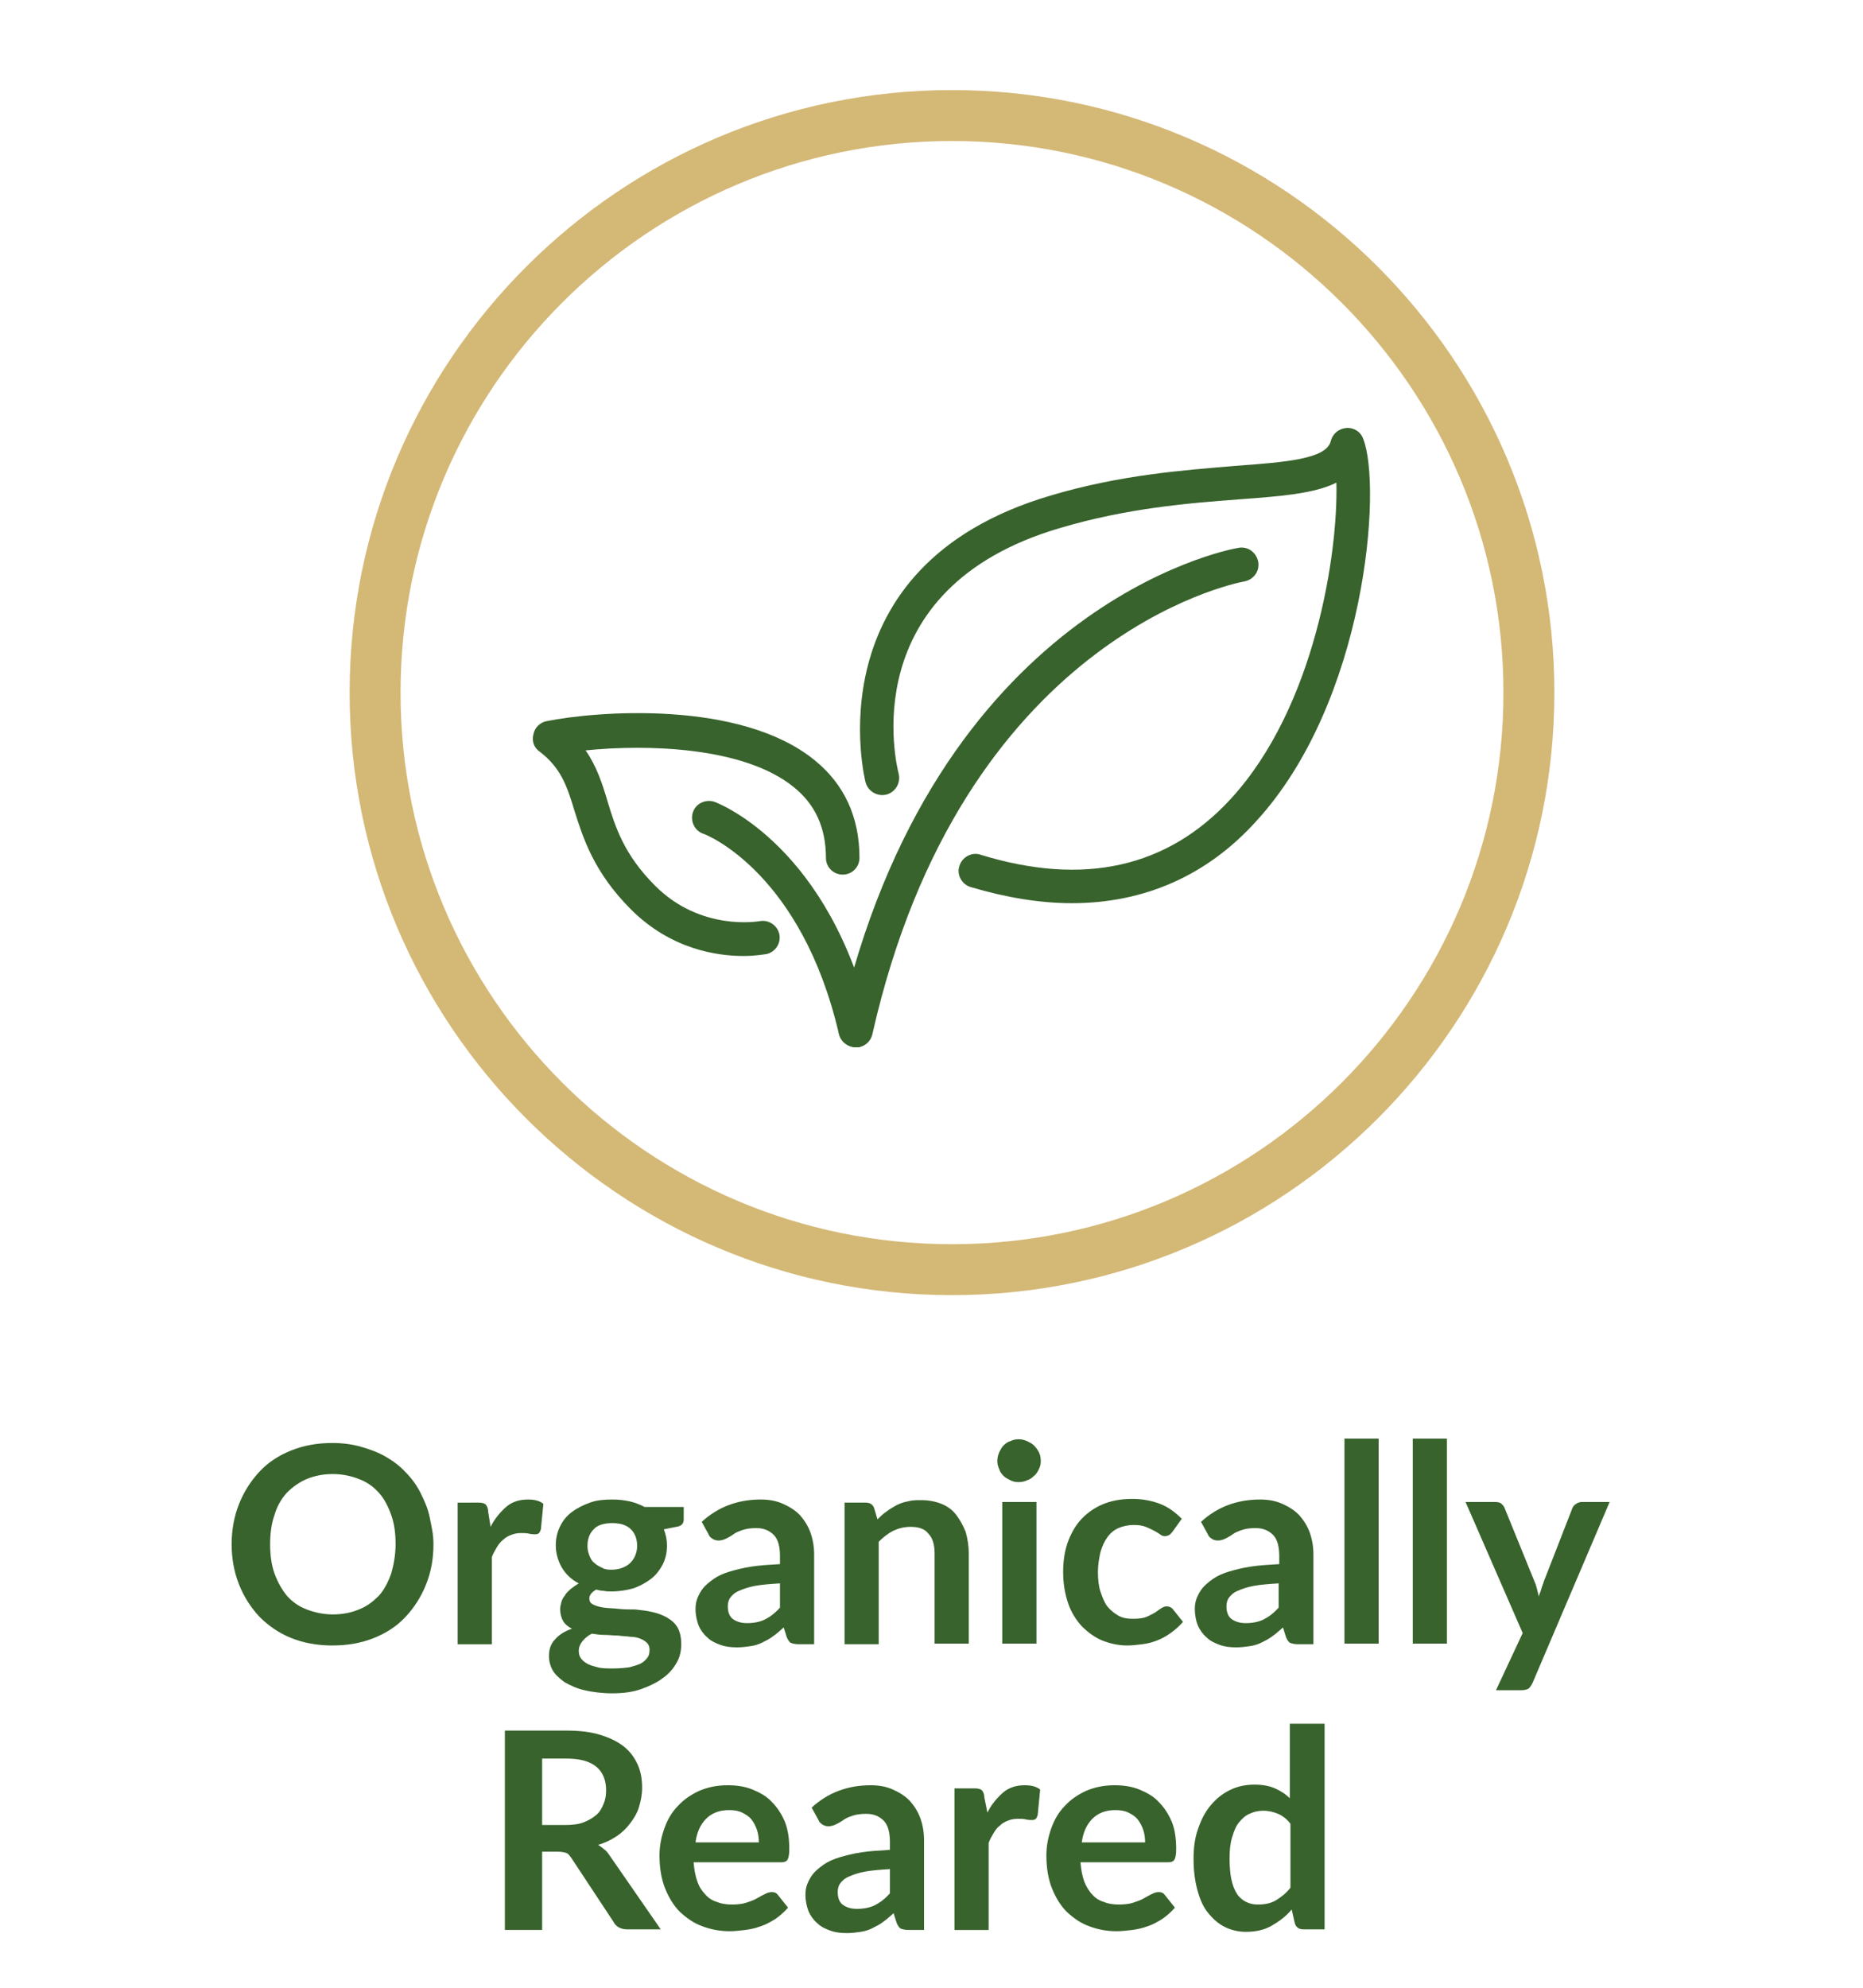 <?xml version="1.0" encoding="utf-8"?>
<!-- Generator: Adobe Illustrator 27.1.1, SVG Export Plug-In . SVG Version: 6.00 Build 0)  -->
<svg version="1.1" id="Layer_1" xmlns="http://www.w3.org/2000/svg" xmlns:xlink="http://www.w3.org/1999/xlink" x="0px" y="0px"
	 viewBox="0 0 300 320" style="enable-background:new 0 0 300 320;" xml:space="preserve">
<style type="text/css">
	.st0{fill:#D4B876;}
	.st1{fill:#38632C;}
</style>
<path class="st0" d="M153.3,208.5c-53.5,0-97-43.5-97-97s43.5-97,97-97s97,43.5,97,97S206.8,208.5,153.3,208.5z M153.3,22.7
	c-49,0-88.8,39.8-88.8,88.8s39.8,88.8,88.8,88.8s88.8-39.8,88.8-88.8S202.2,22.7,153.3,22.7z"/>
<g>
	<path class="st1" d="M137.8,168.6c-1.2,0-2.4-0.9-2.7-2.1c-6-25.9-21.2-32.1-21.9-32.3c-1.4-0.5-2.1-2.1-1.6-3.5s2.1-2.1,3.5-1.6
		c0.8,0.3,18.6,7.3,25.3,36.2c0.3,1.5-0.6,2.9-2.1,3.3C138.2,168.6,138,168.6,137.8,168.6z"/>
	<path class="st1" d="M137.8,168.6c-0.2,0-0.4,0-0.6-0.1c-1.5-0.3-2.4-1.8-2.1-3.3c15.2-67.4,62.3-76.7,64.3-77
		c1.5-0.3,2.9,0.7,3.2,2.2s-0.7,2.9-2.2,3.2c-1.8,0.3-45.5,9.2-59.9,72.8C140.2,167.8,139.1,168.6,137.8,168.6z"/>
	<path class="st1" d="M172.6,145.4c-5.1,0-10.6-0.9-16.3-2.6c-1.4-0.4-2.3-2-1.8-3.4c0.4-1.4,2-2.3,3.4-1.8
		c16.6,5.1,30.1,2.1,40.3-9c13.6-14.8,17.3-39.7,17-50.9c-3.6,1.8-9.1,2.2-15.8,2.7c-8,0.6-17.9,1.4-28.7,4.6
		c-33.4,9.8-26.3,38.3-26,39.5c0.4,1.5-0.5,3-1.9,3.4c-1.5,0.4-3-0.5-3.4-1.9c-0.1-0.3-8.8-34.8,29.7-46.2
		c11.4-3.4,21.6-4.1,29.8-4.8c8.2-0.6,14.7-1.1,15.4-4c0.3-1.2,1.3-2,2.5-2.1s2.3,0.6,2.7,1.7c3.1,7.7,0.5,42.4-17.3,61.7
		C194.3,141,184.2,145.4,172.6,145.4z"/>
	<path class="st1" d="M119.7,153.9c-4.3,0-11.7-1.1-18.1-7.5c-6-6-7.7-11.5-9.1-15.9c-1.2-4-2.2-6.9-5.6-9.5c-0.9-0.6-1.3-1.7-1-2.8
		c0.2-1.1,1.1-1.9,2.1-2.1c7.9-1.6,31.2-3.5,43.2,6.3c4.8,3.9,7.2,9.2,7.2,15.7c0,1.5-1.2,2.7-2.7,2.7s-2.7-1.2-2.7-2.7
		c0-4.8-1.7-8.6-5.2-11.4c-8-6.5-23.6-6.9-33.5-5.9c1.8,2.6,2.7,5.4,3.5,8.1c1.3,4.3,2.7,8.7,7.7,13.7c7.4,7.4,16.7,5.7,16.8,5.7
		c1.5-0.3,2.9,0.7,3.2,2.1c0.3,1.5-0.7,2.9-2.1,3.2C123.2,153.6,121.8,153.9,119.7,153.9z"/>
</g>
<g>
	<path class="st1" d="M69.8,248.6c0,2.4-0.4,4.5-1.2,6.5c-0.8,2-1.9,3.7-3.3,5.2c-1.4,1.5-3.1,2.6-5.1,3.4c-2,0.8-4.2,1.2-6.7,1.2
		c-2.4,0-4.6-0.4-6.6-1.2s-3.7-2-5.1-3.4c-1.4-1.5-2.5-3.2-3.3-5.2c-0.8-2-1.2-4.2-1.2-6.5s0.4-4.5,1.2-6.5c0.8-2,1.9-3.7,3.3-5.2
		c1.4-1.5,3.1-2.6,5.1-3.4c2-0.8,4.2-1.2,6.6-1.2c1.6,0,3.2,0.2,4.6,0.6c1.4,0.4,2.8,0.9,4,1.6c1.2,0.7,2.3,1.5,3.2,2.5
		c1,1,1.8,2.1,2.4,3.3s1.2,2.5,1.5,4S69.8,247,69.8,248.6z M63.7,248.6c0-1.8-0.2-3.3-0.7-4.7c-0.5-1.4-1.1-2.6-2-3.6
		c-0.9-1-1.9-1.7-3.2-2.2c-1.3-0.5-2.7-0.8-4.2-0.8c-1.6,0-3,0.3-4.2,0.8s-2.3,1.3-3.2,2.2c-0.9,1-1.6,2.2-2,3.6
		c-0.5,1.4-0.7,3-0.7,4.7s0.2,3.3,0.7,4.7c0.5,1.4,1.2,2.6,2,3.6c0.9,1,1.9,1.7,3.2,2.2s2.7,0.8,4.2,0.8c1.6,0,3-0.3,4.2-0.8
		c1.3-0.5,2.3-1.3,3.2-2.2c0.9-1,1.5-2.2,2-3.6C63.4,251.9,63.7,250.3,63.7,248.6z"/>
	<path class="st1" d="M79,245.8c0.7-1.4,1.6-2.4,2.5-3.2s2.1-1.2,3.5-1.2c1.1,0,1.9,0.2,2.5,0.7l-0.4,4.1c-0.1,0.3-0.2,0.5-0.3,0.6
		c-0.1,0.1-0.3,0.2-0.6,0.2c-0.2,0-0.6,0-1-0.1c-0.4-0.1-0.9-0.1-1.3-0.1c-0.6,0-1.1,0.1-1.6,0.3c-0.5,0.2-0.9,0.4-1.3,0.8
		c-0.4,0.3-0.7,0.7-1,1.2c-0.3,0.5-0.6,1-0.8,1.6v14h-5.5v-22.8H77c0.6,0,1,0.1,1.2,0.3s0.4,0.6,0.4,1.1L79,245.8z"/>
	<path class="st1" d="M110.1,242.6v2c0,0.7-0.4,1.1-1.2,1.2l-2,0.4c0.3,0.8,0.5,1.6,0.5,2.6c0,1.1-0.2,2.1-0.7,3.1
		c-0.5,0.9-1.1,1.7-1.9,2.3c-0.8,0.6-1.7,1.1-2.8,1.5c-1.1,0.3-2.3,0.5-3.5,0.5c-0.4,0-0.9,0-1.3-0.1c-0.4,0-0.8-0.1-1.2-0.2
		c-0.7,0.4-1.1,0.9-1.1,1.4c0,0.5,0.2,0.8,0.6,1c0.4,0.2,1,0.4,1.7,0.5s1.5,0.1,2.4,0.2s1.8,0.1,2.7,0.1c0.9,0.1,1.8,0.2,2.7,0.4
		c0.9,0.2,1.7,0.5,2.4,0.9c0.7,0.4,1.3,0.9,1.7,1.6c0.4,0.7,0.6,1.6,0.6,2.7c0,1-0.2,2-0.7,2.9c-0.5,0.9-1.2,1.8-2.2,2.5
		c-0.9,0.7-2.1,1.3-3.5,1.8c-1.4,0.5-2.9,0.7-4.7,0.7c-1.7,0-3.2-0.2-4.5-0.5c-1.3-0.3-2.3-0.8-3.2-1.3c-0.8-0.6-1.5-1.2-1.9-1.9
		c-0.4-0.7-0.6-1.5-0.6-2.3c0-1.1,0.3-2,1-2.7c0.6-0.7,1.5-1.3,2.7-1.7c-0.6-0.3-1.1-0.7-1.4-1.2s-0.5-1.2-0.5-2
		c0-0.3,0.1-0.7,0.2-1.1c0.1-0.4,0.3-0.7,0.6-1.1c0.2-0.4,0.6-0.7,0.9-1c0.4-0.3,0.8-0.6,1.3-0.9c-1.2-0.6-2.1-1.5-2.7-2.5
		s-1-2.3-1-3.6c0-1.1,0.2-2.1,0.7-3.1s1.1-1.7,1.9-2.3c0.8-0.6,1.8-1.1,2.9-1.5s2.3-0.5,3.6-0.5c1,0,1.9,0.1,2.8,0.3
		c0.9,0.2,1.6,0.5,2.4,0.9H110.1z M104.6,265.6c0-0.4-0.1-0.8-0.4-1.1s-0.6-0.5-1.1-0.7c-0.5-0.2-1-0.3-1.6-0.3
		c-0.6-0.1-1.3-0.1-2-0.2c-0.7,0-1.4-0.1-2.1-0.1s-1.4-0.1-2.1-0.2c-0.6,0.3-1.1,0.7-1.5,1.2c-0.4,0.5-0.6,1-0.6,1.6
		c0,0.4,0.1,0.8,0.3,1.1c0.2,0.3,0.5,0.6,1,0.9s1,0.4,1.7,0.6s1.5,0.2,2.6,0.2c1,0,1.9-0.1,2.6-0.2c0.7-0.2,1.4-0.4,1.8-0.6
		c0.5-0.3,0.8-0.6,1.1-1C104.5,266.5,104.6,266.1,104.6,265.6z M98.4,252.7c0.7,0,1.3-0.1,1.8-0.3s0.9-0.4,1.3-0.8
		c0.3-0.3,0.6-0.7,0.8-1.2c0.2-0.5,0.3-1,0.3-1.5c0-1.1-0.3-2-1-2.7s-1.7-1-3-1c-1.3,0-2.4,0.3-3,1c-0.7,0.7-1,1.6-1,2.7
		c0,0.5,0.1,1,0.3,1.5s0.4,0.9,0.8,1.2c0.3,0.3,0.8,0.6,1.3,0.8C97.2,252.6,97.8,252.7,98.4,252.7z"/>
	<path class="st1" d="M113,245c2.6-2.4,5.8-3.6,9.5-3.6c1.3,0,2.5,0.2,3.6,0.7s1.9,1,2.7,1.8c0.7,0.8,1.3,1.7,1.7,2.8
		c0.4,1.1,0.6,2.3,0.6,3.6v14.4h-2.5c-0.5,0-0.9-0.1-1.2-0.2s-0.5-0.5-0.7-0.9l-0.5-1.6c-0.6,0.5-1.1,1-1.7,1.4
		c-0.5,0.4-1.1,0.7-1.7,1c-0.6,0.3-1.2,0.5-1.9,0.6c-0.7,0.1-1.4,0.2-2.2,0.2c-1,0-1.9-0.1-2.7-0.4c-0.8-0.3-1.5-0.6-2.1-1.2
		c-0.6-0.5-1.1-1.2-1.4-1.9c-0.3-0.8-0.5-1.7-0.5-2.7c0-0.6,0.1-1.2,0.3-1.7s0.5-1.1,0.9-1.6s1-1,1.7-1.5s1.6-0.9,2.6-1.2
		s2.2-0.6,3.5-0.8c1.3-0.2,2.9-0.3,4.6-0.4v-1.3c0-1.5-0.3-2.7-1-3.4c-0.7-0.7-1.6-1.1-2.8-1.1c-0.9,0-1.6,0.1-2.2,0.3
		c-0.6,0.2-1.1,0.4-1.5,0.7c-0.4,0.3-0.8,0.5-1.2,0.7c-0.4,0.2-0.8,0.3-1.2,0.3c-0.4,0-0.7-0.1-1-0.3c-0.3-0.2-0.5-0.4-0.6-0.7
		L113,245z M125.6,254.9c-1.6,0.1-2.9,0.2-4,0.4c-1.1,0.2-1.9,0.5-2.6,0.8c-0.7,0.3-1.1,0.7-1.4,1.1c-0.3,0.4-0.4,0.9-0.4,1.4
		c0,1,0.3,1.7,0.9,2.1c0.6,0.4,1.3,0.6,2.2,0.6c1.1,0,2.1-0.2,2.9-0.6c0.8-0.4,1.6-1,2.4-1.9V254.9z"/>
	<path class="st1" d="M141.3,244.6c0.5-0.5,0.9-0.9,1.5-1.3c0.5-0.4,1.1-0.7,1.6-1c0.6-0.3,1.2-0.5,1.8-0.6c0.7-0.2,1.4-0.2,2.1-0.2
		c1.2,0,2.3,0.2,3.3,0.6c1,0.4,1.8,1,2.4,1.8c0.6,0.8,1.1,1.7,1.5,2.7c0.3,1.1,0.5,2.2,0.5,3.5v14.5h-5.5v-14.5c0-1.4-0.3-2.5-1-3.2
		c-0.6-0.8-1.6-1.1-2.9-1.1c-0.9,0-1.8,0.2-2.7,0.6c-0.8,0.4-1.6,1-2.4,1.8v16.5h-5.5v-22.8h3.4c0.7,0,1.2,0.3,1.4,1L141.3,244.6z"
		/>
	<path class="st1" d="M167.6,235.2c0,0.5-0.1,0.9-0.3,1.3c-0.2,0.4-0.4,0.8-0.8,1.1c-0.3,0.3-0.7,0.6-1.1,0.7
		c-0.4,0.2-0.9,0.3-1.4,0.3c-0.5,0-0.9-0.1-1.3-0.3c-0.4-0.2-0.8-0.4-1.1-0.7c-0.3-0.3-0.6-0.7-0.7-1.1c-0.2-0.4-0.3-0.9-0.3-1.3
		c0-0.5,0.1-0.9,0.3-1.4c0.2-0.4,0.4-0.8,0.7-1.1c0.3-0.3,0.7-0.6,1.1-0.7c0.4-0.2,0.9-0.3,1.3-0.3c0.5,0,0.9,0.1,1.4,0.3
		c0.4,0.2,0.8,0.4,1.1,0.7c0.3,0.3,0.6,0.7,0.8,1.1C167.5,234.2,167.6,234.7,167.6,235.2z M166.9,241.8v22.8h-5.5v-22.8H166.9z"/>
	<path class="st1" d="M188.8,246.6c-0.2,0.2-0.3,0.4-0.5,0.5c-0.2,0.1-0.4,0.2-0.7,0.2c-0.3,0-0.6-0.1-0.8-0.3
		c-0.3-0.2-0.6-0.4-1-0.6s-0.8-0.4-1.3-0.6c-0.5-0.2-1.1-0.3-1.9-0.3c-1,0-1.8,0.2-2.5,0.5c-0.7,0.3-1.3,0.8-1.8,1.5
		s-0.8,1.4-1.1,2.4c-0.2,0.9-0.4,2-0.4,3.1c0,1.2,0.1,2.3,0.4,3.2c0.3,0.9,0.6,1.7,1.1,2.4c0.5,0.6,1.1,1.1,1.8,1.5s1.5,0.5,2.4,0.5
		c0.9,0,1.6-0.1,2.1-0.3c0.5-0.2,1-0.5,1.4-0.7c0.4-0.3,0.7-0.5,1-0.7c0.3-0.2,0.6-0.3,0.9-0.3c0.4,0,0.8,0.2,1,0.5l1.6,2
		c-0.6,0.7-1.3,1.3-2,1.8c-0.7,0.5-1.4,0.9-2.2,1.2c-0.8,0.3-1.5,0.5-2.4,0.6c-0.8,0.1-1.6,0.2-2.4,0.2c-1.4,0-2.7-0.3-4-0.8
		c-1.2-0.5-2.3-1.3-3.3-2.3c-0.9-1-1.7-2.2-2.2-3.7c-0.5-1.5-0.8-3.1-0.8-5c0-1.7,0.2-3.2,0.7-4.7c0.5-1.4,1.2-2.7,2.1-3.7
		c0.9-1,2.1-1.9,3.5-2.5c1.4-0.6,3-0.9,4.8-0.9c1.7,0,3.2,0.3,4.5,0.8c1.3,0.5,2.4,1.3,3.5,2.4L188.8,246.6z"/>
	<path class="st1" d="M193.4,245c2.6-2.4,5.8-3.6,9.5-3.6c1.3,0,2.5,0.2,3.6,0.7s1.9,1,2.7,1.8c0.7,0.8,1.3,1.7,1.7,2.8
		c0.4,1.1,0.6,2.3,0.6,3.6v14.4h-2.5c-0.5,0-0.9-0.1-1.2-0.2s-0.5-0.5-0.7-0.9l-0.5-1.6c-0.6,0.5-1.1,1-1.7,1.4
		c-0.5,0.4-1.1,0.7-1.7,1c-0.6,0.3-1.2,0.5-1.9,0.6s-1.4,0.2-2.2,0.2c-1,0-1.9-0.1-2.7-0.4s-1.5-0.6-2.1-1.2
		c-0.6-0.5-1.1-1.2-1.4-1.9s-0.5-1.7-0.5-2.7c0-0.6,0.1-1.2,0.3-1.7s0.5-1.1,0.9-1.6c0.4-0.5,1-1,1.7-1.5s1.6-0.9,2.6-1.2
		s2.2-0.6,3.5-0.8c1.3-0.2,2.9-0.3,4.6-0.4v-1.3c0-1.5-0.3-2.7-1-3.4c-0.7-0.7-1.6-1.1-2.8-1.1c-0.9,0-1.6,0.1-2.2,0.3
		c-0.6,0.2-1.1,0.4-1.5,0.7c-0.4,0.3-0.8,0.5-1.2,0.7c-0.4,0.2-0.8,0.3-1.2,0.3c-0.4,0-0.7-0.1-1-0.3c-0.3-0.2-0.5-0.4-0.6-0.7
		L193.4,245z M205.9,254.9c-1.6,0.1-2.9,0.2-4,0.4c-1.1,0.2-1.9,0.5-2.6,0.8c-0.7,0.3-1.1,0.7-1.4,1.1c-0.3,0.4-0.4,0.9-0.4,1.4
		c0,1,0.3,1.7,0.9,2.1c0.6,0.4,1.3,0.6,2.2,0.6c1.1,0,2.1-0.2,2.9-0.6c0.8-0.4,1.6-1,2.4-1.9V254.9z"/>
	<path class="st1" d="M222,231.6v33h-5.5v-33H222z"/>
	<path class="st1" d="M233,231.6v33h-5.5v-33H233z"/>
	<path class="st1" d="M259.2,241.8l-12.4,29.1c-0.2,0.4-0.4,0.7-0.6,0.9c-0.3,0.2-0.7,0.3-1.2,0.3h-4.1l4.3-9.2l-9.2-21.1h4.8
		c0.4,0,0.8,0.1,1,0.3c0.2,0.2,0.4,0.4,0.5,0.7l4.8,11.8c0.2,0.4,0.3,0.8,0.4,1.2c0.1,0.4,0.2,0.8,0.3,1.2c0.1-0.4,0.3-0.8,0.4-1.2
		c0.1-0.4,0.3-0.8,0.4-1.2l4.6-11.8c0.1-0.3,0.3-0.5,0.6-0.7c0.3-0.2,0.6-0.3,0.9-0.3H259.2z"/>
	<path class="st1" d="M106.4,310.6H101c-1,0-1.8-0.4-2.2-1.2L92,299.1c-0.3-0.4-0.5-0.7-0.8-0.8s-0.8-0.2-1.3-0.2h-2.6v12.6h-6
		v-32.1h9.8c2.2,0,4,0.2,5.6,0.7c1.6,0.5,2.8,1.1,3.8,1.9c1,0.8,1.7,1.8,2.2,2.9c0.5,1.1,0.7,2.4,0.7,3.7c0,1.1-0.2,2.1-0.5,3.1
		c-0.3,1-0.8,1.8-1.4,2.6c-0.6,0.8-1.3,1.5-2.2,2.1c-0.9,0.6-1.9,1.1-3,1.4c0.4,0.2,0.7,0.5,1.1,0.8s0.6,0.7,0.9,1.1L106.4,310.6z
		 M91,293.8c1.1,0,2.1-0.1,2.9-0.4c0.8-0.3,1.5-0.7,2.1-1.2s0.9-1.1,1.2-1.8s0.4-1.4,0.4-2.2c0-1.6-0.5-2.9-1.6-3.8
		s-2.7-1.3-4.9-1.3h-3.8v10.7H91z"/>
	<path class="st1" d="M111.7,299.9c0.1,1.2,0.3,2.2,0.6,3c0.3,0.9,0.8,1.6,1.3,2.1c0.5,0.6,1.2,1,1.9,1.2c0.7,0.3,1.5,0.4,2.4,0.4
		c0.9,0,1.7-0.1,2.3-0.3c0.6-0.2,1.2-0.4,1.7-0.7c0.5-0.3,0.9-0.5,1.3-0.7c0.4-0.2,0.7-0.3,1.1-0.3c0.5,0,0.8,0.2,1,0.5l1.6,2
		c-0.6,0.7-1.3,1.3-2,1.8c-0.8,0.5-1.5,0.9-2.4,1.2c-0.8,0.3-1.7,0.5-2.5,0.6c-0.9,0.1-1.7,0.2-2.5,0.2c-1.6,0-3.1-0.3-4.4-0.8
		c-1.4-0.5-2.5-1.3-3.6-2.3c-1-1-1.8-2.3-2.4-3.8s-0.9-3.3-0.9-5.3c0-1.6,0.3-3,0.8-4.4s1.2-2.6,2.2-3.6c0.9-1,2.1-1.8,3.4-2.4
		c1.4-0.6,2.9-0.9,4.6-0.9c1.4,0,2.8,0.2,4,0.7c1.2,0.5,2.3,1.1,3.1,2c0.9,0.9,1.6,2,2.1,3.2c0.5,1.3,0.7,2.7,0.7,4.4
		c0,0.8-0.1,1.4-0.3,1.7c-0.2,0.3-0.5,0.4-1,0.4H111.7z M122.2,296.6c0-0.7-0.1-1.4-0.3-2c-0.2-0.6-0.5-1.2-0.9-1.7
		c-0.4-0.5-0.9-0.8-1.5-1.1c-0.6-0.3-1.3-0.4-2.1-0.4c-1.6,0-2.8,0.5-3.7,1.4c-0.9,0.9-1.5,2.2-1.7,3.8H122.2z"/>
	<path class="st1" d="M130.7,291c2.6-2.4,5.8-3.6,9.5-3.6c1.3,0,2.5,0.2,3.6,0.7s1.9,1,2.7,1.8c0.7,0.8,1.3,1.7,1.7,2.8
		c0.4,1.1,0.6,2.3,0.6,3.6v14.4h-2.5c-0.5,0-0.9-0.1-1.2-0.2s-0.5-0.5-0.7-0.9l-0.5-1.6c-0.6,0.5-1.1,1-1.7,1.4
		c-0.5,0.4-1.1,0.7-1.7,1c-0.6,0.3-1.2,0.5-1.9,0.6c-0.7,0.1-1.4,0.2-2.2,0.2c-1,0-1.9-0.1-2.7-0.4c-0.8-0.3-1.5-0.6-2.1-1.2
		c-0.6-0.5-1.1-1.2-1.4-1.9c-0.3-0.8-0.5-1.7-0.5-2.7c0-0.6,0.1-1.2,0.3-1.7s0.5-1.1,0.9-1.6s1-1,1.7-1.5s1.6-0.9,2.6-1.2
		s2.2-0.6,3.5-0.8c1.3-0.2,2.9-0.3,4.6-0.4v-1.3c0-1.5-0.3-2.7-1-3.4c-0.7-0.7-1.6-1.1-2.8-1.1c-0.9,0-1.6,0.1-2.2,0.3
		c-0.6,0.2-1.1,0.4-1.5,0.7c-0.4,0.3-0.8,0.5-1.2,0.7c-0.4,0.2-0.8,0.3-1.2,0.3c-0.4,0-0.7-0.1-1-0.3c-0.3-0.2-0.5-0.4-0.6-0.7
		L130.7,291z M143.3,300.9c-1.6,0.1-2.9,0.2-4,0.4c-1.1,0.2-1.9,0.5-2.6,0.8c-0.7,0.3-1.1,0.7-1.4,1.1c-0.3,0.4-0.4,0.9-0.4,1.4
		c0,1,0.3,1.7,0.9,2.1c0.6,0.4,1.3,0.6,2.2,0.6c1.1,0,2.1-0.2,2.9-0.6c0.8-0.4,1.6-1,2.4-1.9V300.9z"/>
	<path class="st1" d="M159,291.8c0.7-1.4,1.6-2.4,2.5-3.2s2.1-1.2,3.5-1.2c1.1,0,1.9,0.2,2.5,0.7l-0.4,4.1c-0.1,0.3-0.2,0.5-0.3,0.6
		c-0.1,0.1-0.3,0.2-0.6,0.2c-0.2,0-0.6,0-1-0.1c-0.4-0.1-0.9-0.1-1.3-0.1c-0.6,0-1.1,0.1-1.6,0.3c-0.5,0.2-0.9,0.4-1.3,0.8
		c-0.4,0.3-0.7,0.7-1,1.2c-0.3,0.5-0.6,1-0.8,1.6v14h-5.5v-22.8h3.2c0.6,0,1,0.1,1.2,0.3c0.2,0.2,0.4,0.6,0.4,1.1L159,291.8z"/>
	<path class="st1" d="M174,299.9c0.1,1.2,0.3,2.2,0.6,3s0.8,1.6,1.3,2.1c0.5,0.6,1.2,1,1.9,1.2c0.7,0.3,1.5,0.4,2.4,0.4
		c0.9,0,1.7-0.1,2.3-0.3c0.6-0.2,1.2-0.4,1.7-0.7c0.5-0.3,0.9-0.5,1.3-0.7c0.4-0.2,0.7-0.3,1.1-0.3c0.5,0,0.8,0.2,1,0.5l1.6,2
		c-0.6,0.7-1.3,1.3-2,1.8c-0.8,0.5-1.5,0.9-2.4,1.2c-0.8,0.3-1.7,0.5-2.5,0.6c-0.9,0.1-1.7,0.2-2.5,0.2c-1.6,0-3.1-0.3-4.4-0.8
		c-1.4-0.5-2.5-1.3-3.6-2.3c-1-1-1.8-2.3-2.4-3.8c-0.6-1.5-0.9-3.3-0.9-5.3c0-1.6,0.3-3,0.8-4.4c0.5-1.4,1.2-2.6,2.2-3.6
		c0.9-1,2.1-1.8,3.4-2.4c1.4-0.6,2.9-0.9,4.6-0.9c1.4,0,2.8,0.2,4,0.7c1.2,0.5,2.3,1.1,3.1,2c0.9,0.9,1.6,2,2.1,3.2s0.7,2.7,0.7,4.4
		c0,0.8-0.1,1.4-0.3,1.7c-0.2,0.3-0.5,0.4-1,0.4H174z M184.4,296.6c0-0.7-0.1-1.4-0.3-2c-0.2-0.6-0.5-1.2-0.9-1.7
		c-0.4-0.5-0.9-0.8-1.5-1.1c-0.6-0.3-1.3-0.4-2.1-0.4c-1.6,0-2.8,0.5-3.7,1.4s-1.5,2.2-1.7,3.8H184.4z"/>
	<path class="st1" d="M213.3,277.6v33h-3.4c-0.7,0-1.2-0.3-1.4-1l-0.5-2.2c-0.9,1.1-2,1.9-3.2,2.6s-2.6,1-4.2,1
		c-1.2,0-2.4-0.3-3.4-0.8c-1-0.5-1.9-1.3-2.7-2.3s-1.3-2.2-1.7-3.7s-0.6-3.1-0.6-5c0-1.7,0.2-3.3,0.7-4.7c0.5-1.5,1.1-2.7,2-3.8
		c0.9-1.1,1.9-1.9,3.1-2.5c1.2-0.6,2.5-0.9,4-0.9c1.3,0,2.4,0.2,3.3,0.6s1.7,0.9,2.4,1.6v-12H213.3z M207.8,293.6
		c-0.6-0.8-1.3-1.3-2-1.6c-0.7-0.3-1.5-0.5-2.4-0.5c-0.8,0-1.6,0.2-2.2,0.5c-0.7,0.3-1.2,0.8-1.7,1.4s-0.8,1.4-1.1,2.4
		c-0.3,1-0.4,2.1-0.4,3.4c0,1.3,0.1,2.5,0.3,3.4s0.5,1.7,0.9,2.3c0.4,0.6,0.9,1,1.5,1.3c0.6,0.3,1.2,0.4,1.9,0.4
		c1.1,0,2.1-0.2,2.9-0.7c0.8-0.5,1.6-1.1,2.3-2V293.6z"/>
</g>
</svg>
